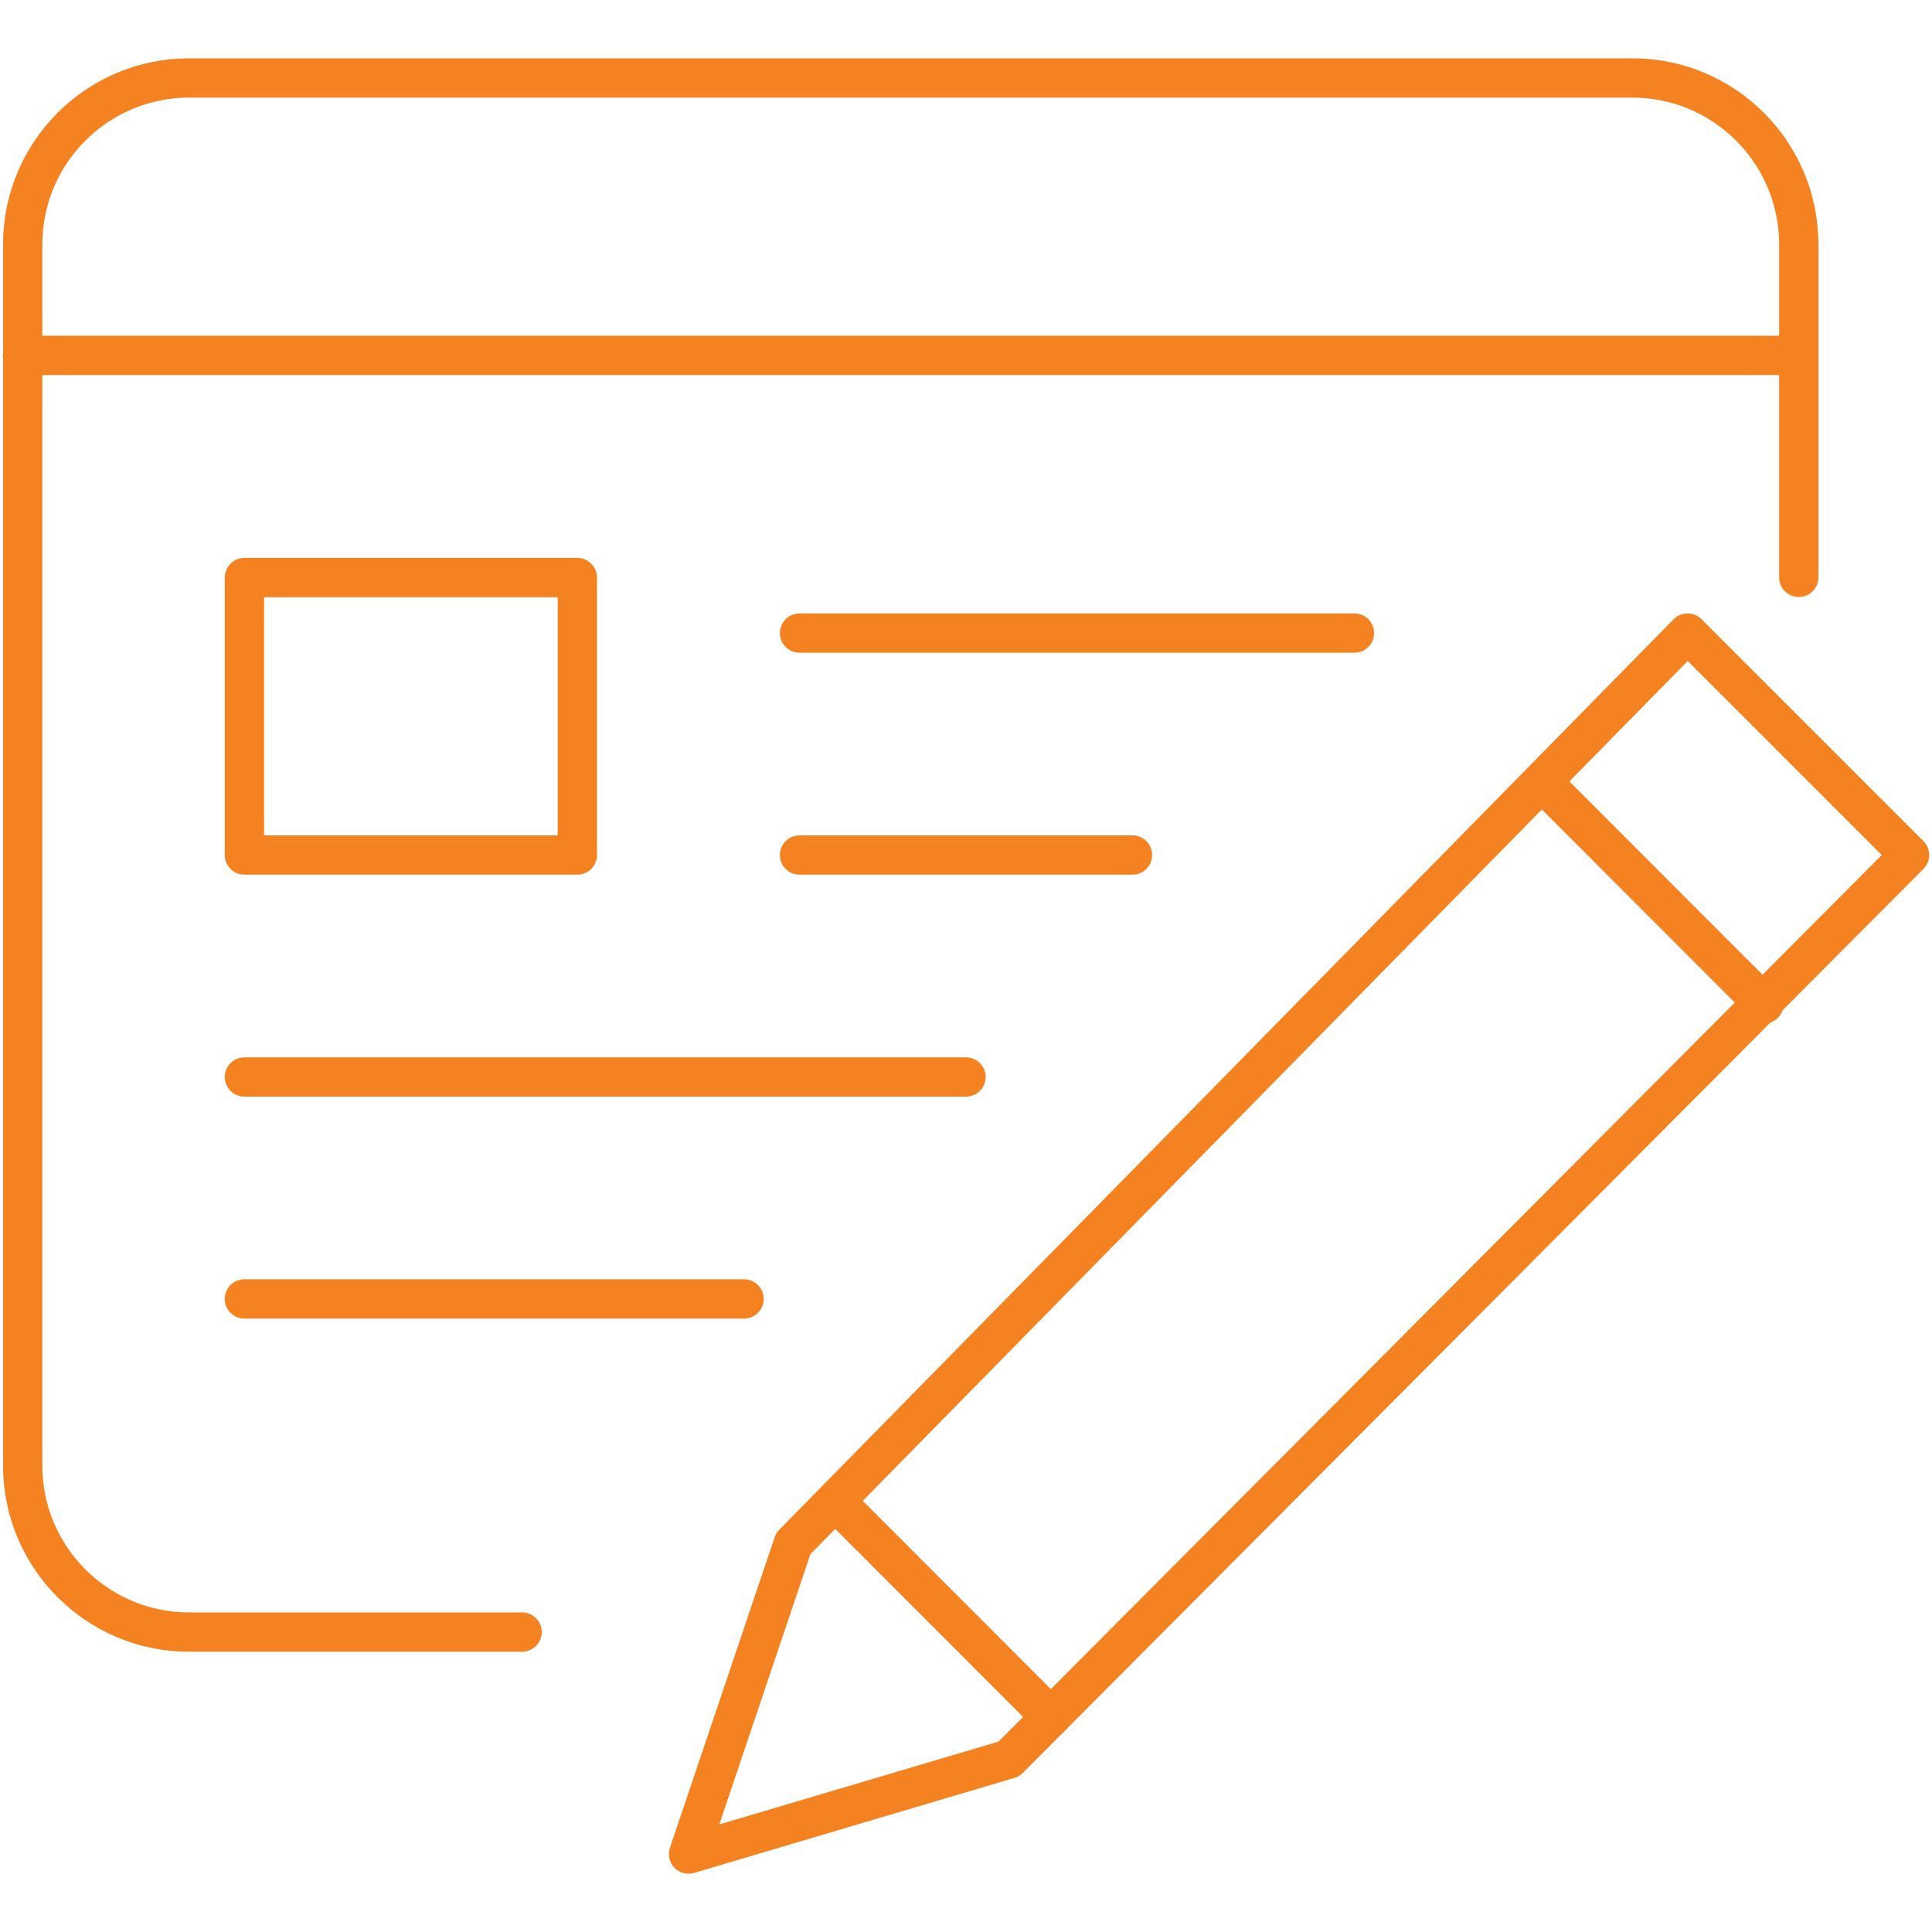 <?xml version="1.0" encoding="UTF-8"?><svg id="Layer_1" xmlns="http://www.w3.org/2000/svg" viewBox="0 0 86 86"><defs><style>.cls-1{fill:none;stroke:#f58220;stroke-linecap:round;stroke-linejoin:round;stroke-width:1.75px;}</style></defs><polygon class="cls-1" points="44.91 78.3 30.65 82.53 35.31 68.71 75.12 28.18 85 38.06 44.91 78.3"/><line class="cls-1" x1="68.93" y1="35.09" x2="78.52" y2="44.69"/><line class="cls-1" x1="37.19" y1="66.83" x2="46.78" y2="76.43"/><line class="cls-1" x1="1" y1="15.82" x2="80.06" y2="15.82"/><path class="cls-1" d="m23.24,72.65h-14.82c-4.09,0-7.41-3.32-7.41-7.41V10.88c0-4.09,3.32-7.41,7.41-7.41h64.24c4.09,0,7.41,3.32,7.41,7.41v14.82"/><rect class="cls-1" x="10.88" y="25.71" width="14.82" height="12.35"/><line class="cls-1" x1="35.59" y1="28.18" x2="60.29" y2="28.18"/><line class="cls-1" x1="10.88" y1="47.94" x2="43" y2="47.94"/><line class="cls-1" x1="35.59" y1="38.06" x2="50.41" y2="38.06"/><line class="cls-1" x1="10.88" y1="57.82" x2="33.12" y2="57.82"/></svg>